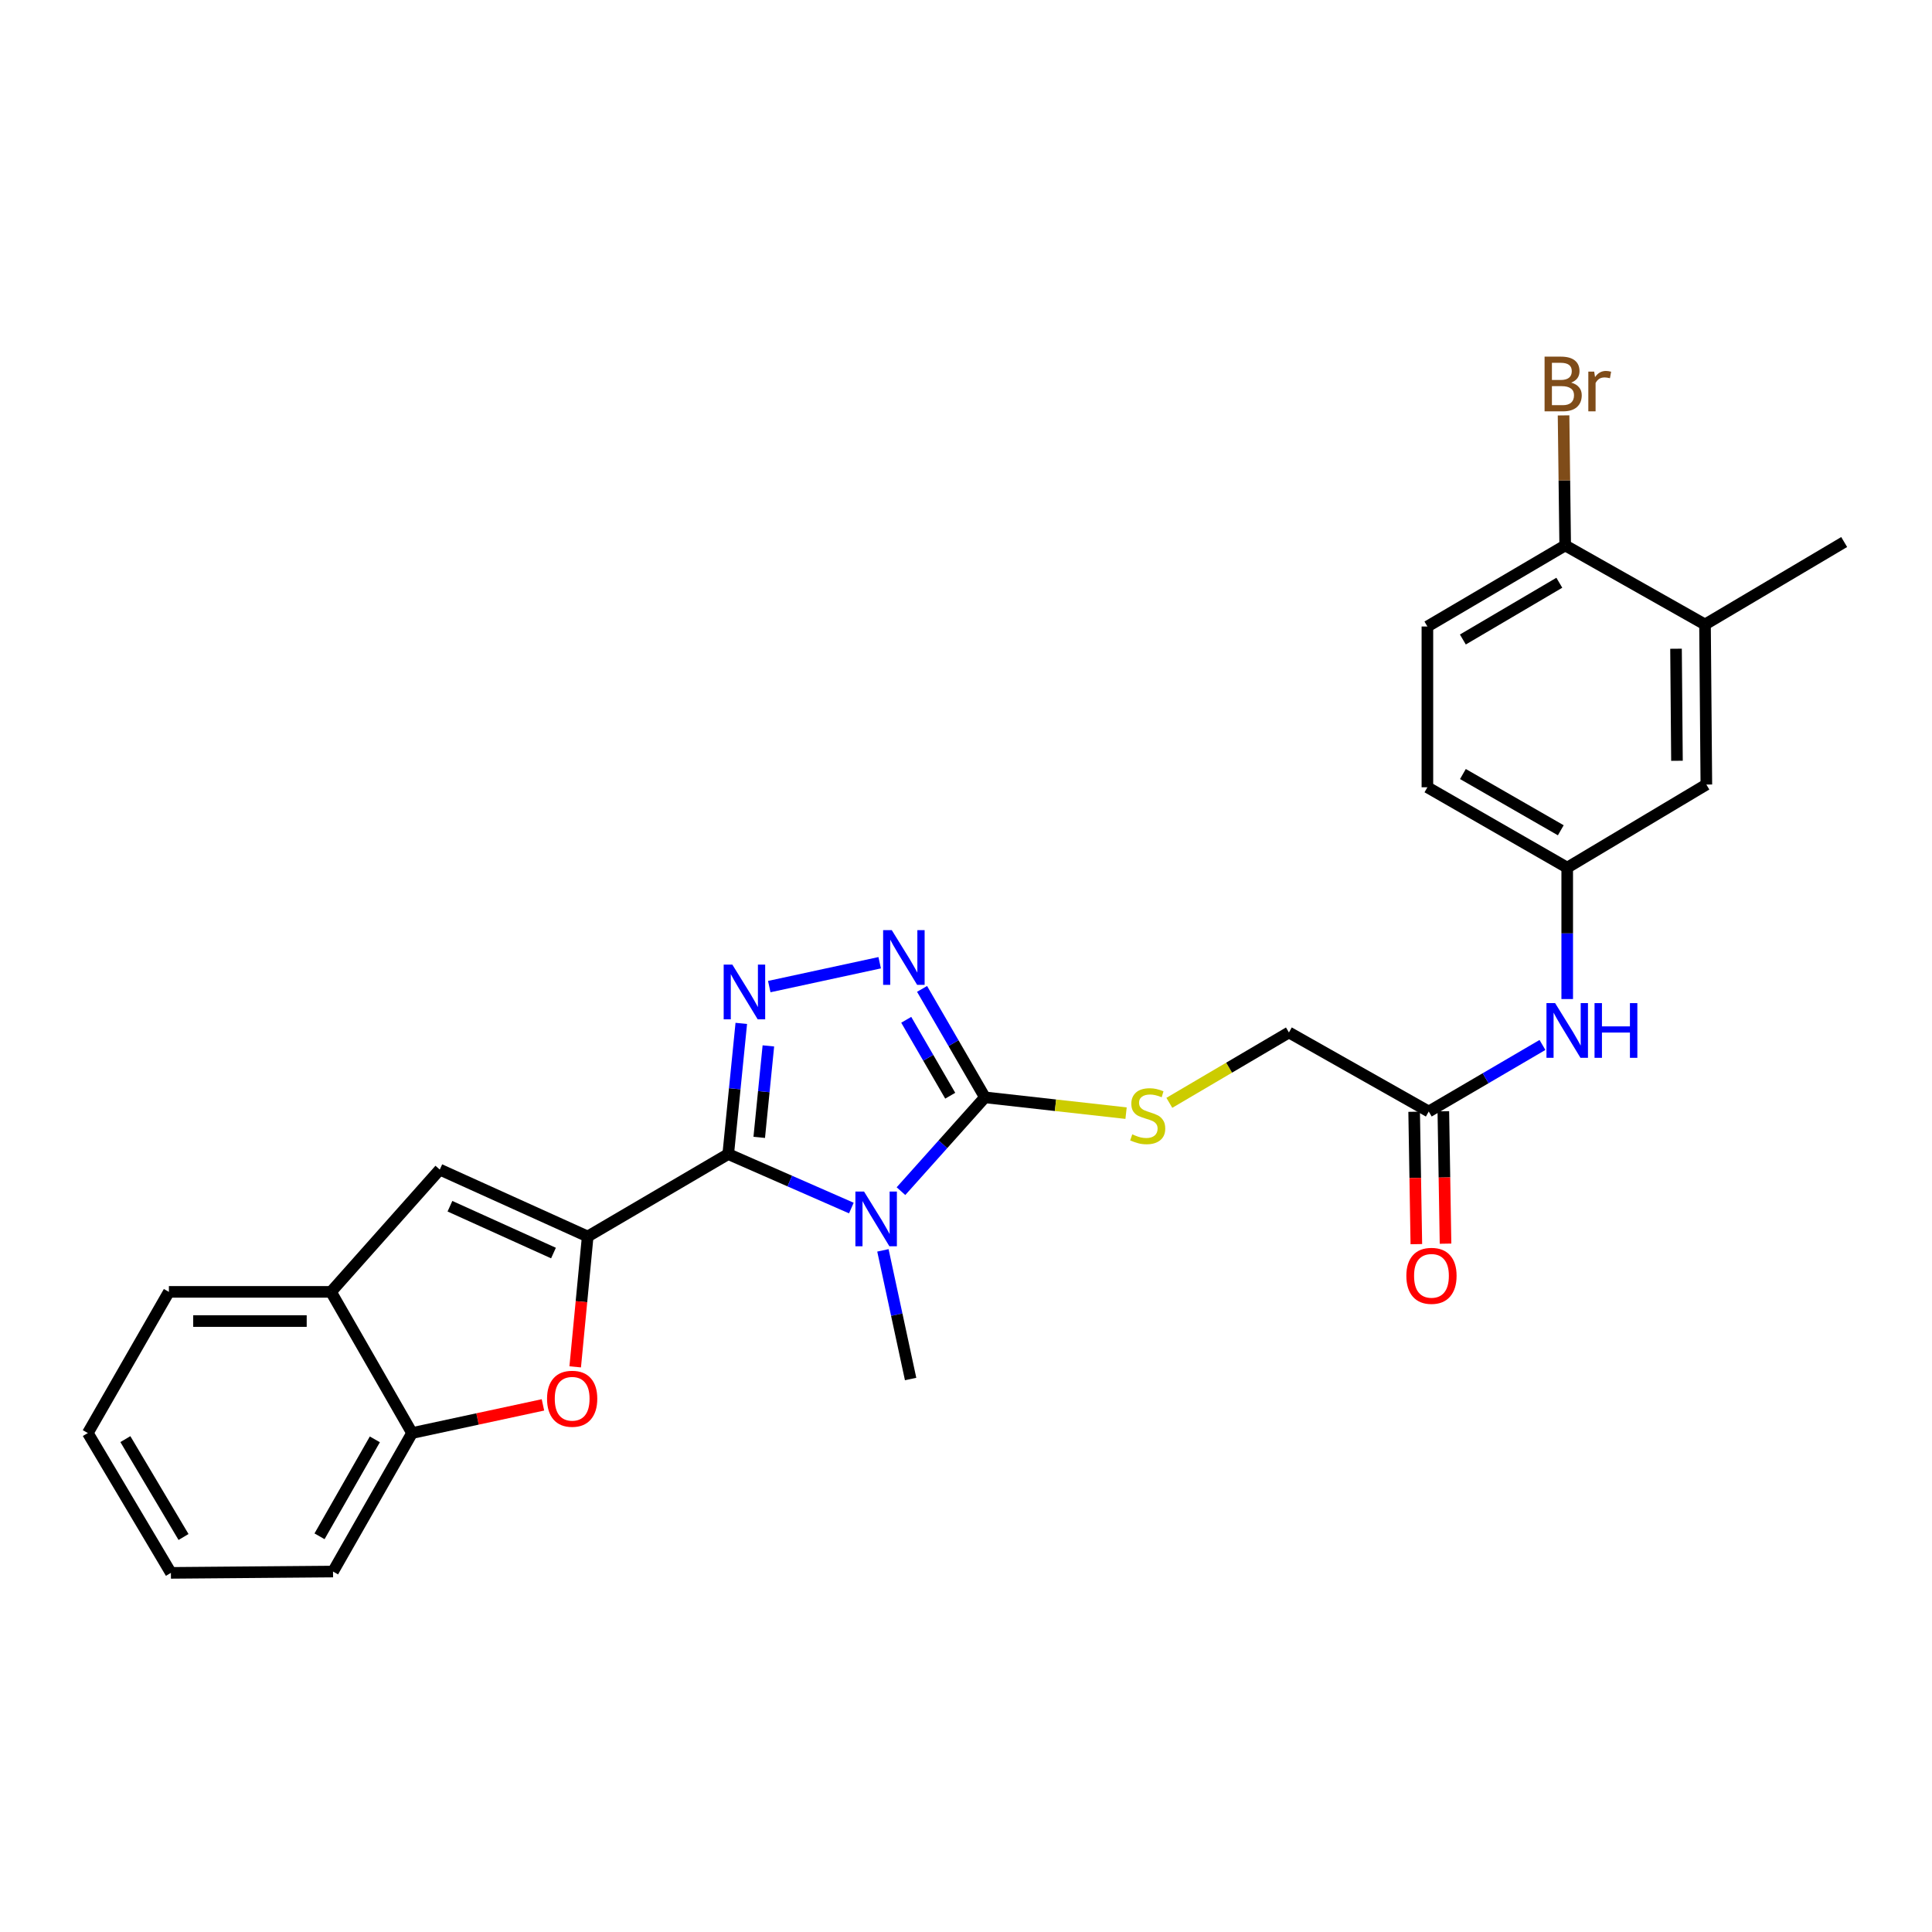 <?xml version='1.0' encoding='iso-8859-1'?>
<svg version='1.1' baseProfile='full'
              xmlns='http://www.w3.org/2000/svg'
                      xmlns:rdkit='http://www.rdkit.org/xml'
                      xmlns:xlink='http://www.w3.org/1999/xlink'
                  xml:space='preserve'
width='1000px' height='1000px' viewBox='0 0 1000 1000'>
<!-- END OF HEADER -->
<rect style='opacity:1.0;fill:#FFFFFF;stroke:none' width='1000' height='1000' x='0' y='0'> </rect>
<path class='bond-0' d='M 376.931,597.349 L 408.796,611.316' style='fill:none;fill-rule:evenodd;stroke:#000000;stroke-width:6px;stroke-linecap:butt;stroke-linejoin:miter;stroke-opacity:1' />
<path class='bond-0' d='M 408.796,611.316 L 440.661,625.283' style='fill:none;fill-rule:evenodd;stroke:#0000FF;stroke-width:6px;stroke-linecap:butt;stroke-linejoin:miter;stroke-opacity:1' />
<path class='bond-1' d='M 376.931,597.349 L 304.191,640.006' style='fill:none;fill-rule:evenodd;stroke:#000000;stroke-width:6px;stroke-linecap:butt;stroke-linejoin:miter;stroke-opacity:1' />
<path class='bond-2' d='M 376.931,597.349 L 380.311,563.527' style='fill:none;fill-rule:evenodd;stroke:#000000;stroke-width:6px;stroke-linecap:butt;stroke-linejoin:miter;stroke-opacity:1' />
<path class='bond-2' d='M 380.311,563.527 L 383.691,529.705' style='fill:none;fill-rule:evenodd;stroke:#0000FF;stroke-width:6px;stroke-linecap:butt;stroke-linejoin:miter;stroke-opacity:1' />
<path class='bond-2' d='M 392.979,588.705 L 395.345,565.029' style='fill:none;fill-rule:evenodd;stroke:#000000;stroke-width:6px;stroke-linecap:butt;stroke-linejoin:miter;stroke-opacity:1' />
<path class='bond-2' d='M 395.345,565.029 L 397.711,541.354' style='fill:none;fill-rule:evenodd;stroke:#0000FF;stroke-width:6px;stroke-linecap:butt;stroke-linejoin:miter;stroke-opacity:1' />
<path class='bond-3' d='M 466.341,616.544 L 488.064,592.266' style='fill:none;fill-rule:evenodd;stroke:#0000FF;stroke-width:6px;stroke-linecap:butt;stroke-linejoin:miter;stroke-opacity:1' />
<path class='bond-3' d='M 488.064,592.266 L 509.787,567.988' style='fill:none;fill-rule:evenodd;stroke:#000000;stroke-width:6px;stroke-linecap:butt;stroke-linejoin:miter;stroke-opacity:1' />
<path class='bond-18' d='M 456.996,647.186 L 464.166,680.482' style='fill:none;fill-rule:evenodd;stroke:#0000FF;stroke-width:6px;stroke-linecap:butt;stroke-linejoin:miter;stroke-opacity:1' />
<path class='bond-18' d='M 464.166,680.482 L 471.335,713.778' style='fill:none;fill-rule:evenodd;stroke:#000000;stroke-width:6px;stroke-linecap:butt;stroke-linejoin:miter;stroke-opacity:1' />
<path class='bond-5' d='M 304.191,640.006 L 300.958,673.744' style='fill:none;fill-rule:evenodd;stroke:#000000;stroke-width:6px;stroke-linecap:butt;stroke-linejoin:miter;stroke-opacity:1' />
<path class='bond-5' d='M 300.958,673.744 L 297.724,707.482' style='fill:none;fill-rule:evenodd;stroke:#FF0000;stroke-width:6px;stroke-linecap:butt;stroke-linejoin:miter;stroke-opacity:1' />
<path class='bond-6' d='M 304.191,640.006 L 227.632,605.382' style='fill:none;fill-rule:evenodd;stroke:#000000;stroke-width:6px;stroke-linecap:butt;stroke-linejoin:miter;stroke-opacity:1' />
<path class='bond-6' d='M 286.481,648.578 L 232.89,624.342' style='fill:none;fill-rule:evenodd;stroke:#000000;stroke-width:6px;stroke-linecap:butt;stroke-linejoin:miter;stroke-opacity:1' />
<path class='bond-4' d='M 398.167,510.659 L 455.322,498.306' style='fill:none;fill-rule:evenodd;stroke:#0000FF;stroke-width:6px;stroke-linecap:butt;stroke-linejoin:miter;stroke-opacity:1' />
<path class='bond-9' d='M 509.787,567.988 L 546.32,572.074' style='fill:none;fill-rule:evenodd;stroke:#000000;stroke-width:6px;stroke-linecap:butt;stroke-linejoin:miter;stroke-opacity:1' />
<path class='bond-9' d='M 546.32,572.074 L 582.852,576.161' style='fill:none;fill-rule:evenodd;stroke:#CCCC00;stroke-width:6px;stroke-linecap:butt;stroke-linejoin:miter;stroke-opacity:1' />
<path class='bond-27' d='M 509.787,567.988 L 493.524,539.92' style='fill:none;fill-rule:evenodd;stroke:#000000;stroke-width:6px;stroke-linecap:butt;stroke-linejoin:miter;stroke-opacity:1' />
<path class='bond-27' d='M 493.524,539.92 L 477.26,511.852' style='fill:none;fill-rule:evenodd;stroke:#0000FF;stroke-width:6px;stroke-linecap:butt;stroke-linejoin:miter;stroke-opacity:1' />
<path class='bond-27' d='M 491.835,567.142 L 480.451,547.494' style='fill:none;fill-rule:evenodd;stroke:#000000;stroke-width:6px;stroke-linecap:butt;stroke-linejoin:miter;stroke-opacity:1' />
<path class='bond-27' d='M 480.451,547.494 L 469.067,527.847' style='fill:none;fill-rule:evenodd;stroke:#0000FF;stroke-width:6px;stroke-linecap:butt;stroke-linejoin:miter;stroke-opacity:1' />
<path class='bond-7' d='M 281.031,727.164 L 247.155,734.455' style='fill:none;fill-rule:evenodd;stroke:#FF0000;stroke-width:6px;stroke-linecap:butt;stroke-linejoin:miter;stroke-opacity:1' />
<path class='bond-7' d='M 247.155,734.455 L 213.279,741.746' style='fill:none;fill-rule:evenodd;stroke:#000000;stroke-width:6px;stroke-linecap:butt;stroke-linejoin:miter;stroke-opacity:1' />
<path class='bond-8' d='M 227.632,605.382 L 171.335,668.67' style='fill:none;fill-rule:evenodd;stroke:#000000;stroke-width:6px;stroke-linecap:butt;stroke-linejoin:miter;stroke-opacity:1' />
<path class='bond-22' d='M 213.279,741.746 L 172.376,813.429' style='fill:none;fill-rule:evenodd;stroke:#000000;stroke-width:6px;stroke-linecap:butt;stroke-linejoin:miter;stroke-opacity:1' />
<path class='bond-22' d='M 194.021,745.011 L 165.389,795.188' style='fill:none;fill-rule:evenodd;stroke:#000000;stroke-width:6px;stroke-linecap:butt;stroke-linejoin:miter;stroke-opacity:1' />
<path class='bond-28' d='M 213.279,741.746 L 171.335,668.67' style='fill:none;fill-rule:evenodd;stroke:#000000;stroke-width:6px;stroke-linecap:butt;stroke-linejoin:miter;stroke-opacity:1' />
<path class='bond-23' d='M 171.335,668.67 L 87.415,668.67' style='fill:none;fill-rule:evenodd;stroke:#000000;stroke-width:6px;stroke-linecap:butt;stroke-linejoin:miter;stroke-opacity:1' />
<path class='bond-23' d='M 158.747,683.779 L 100.003,683.779' style='fill:none;fill-rule:evenodd;stroke:#000000;stroke-width:6px;stroke-linecap:butt;stroke-linejoin:miter;stroke-opacity:1' />
<path class='bond-17' d='M 605.252,570.823 L 636.198,552.614' style='fill:none;fill-rule:evenodd;stroke:#CCCC00;stroke-width:6px;stroke-linecap:butt;stroke-linejoin:miter;stroke-opacity:1' />
<path class='bond-17' d='M 636.198,552.614 L 667.144,534.404' style='fill:none;fill-rule:evenodd;stroke:#000000;stroke-width:6px;stroke-linecap:butt;stroke-linejoin:miter;stroke-opacity:1' />
<path class='bond-10' d='M 739.515,575.315 L 667.144,534.404' style='fill:none;fill-rule:evenodd;stroke:#000000;stroke-width:6px;stroke-linecap:butt;stroke-linejoin:miter;stroke-opacity:1' />
<path class='bond-11' d='M 739.515,575.315 L 768.944,558.094' style='fill:none;fill-rule:evenodd;stroke:#000000;stroke-width:6px;stroke-linecap:butt;stroke-linejoin:miter;stroke-opacity:1' />
<path class='bond-11' d='M 768.944,558.094 L 798.373,540.872' style='fill:none;fill-rule:evenodd;stroke:#0000FF;stroke-width:6px;stroke-linecap:butt;stroke-linejoin:miter;stroke-opacity:1' />
<path class='bond-16' d='M 731.962,575.441 L 732.53,609.703' style='fill:none;fill-rule:evenodd;stroke:#000000;stroke-width:6px;stroke-linecap:butt;stroke-linejoin:miter;stroke-opacity:1' />
<path class='bond-16' d='M 732.53,609.703 L 733.099,643.966' style='fill:none;fill-rule:evenodd;stroke:#FF0000;stroke-width:6px;stroke-linecap:butt;stroke-linejoin:miter;stroke-opacity:1' />
<path class='bond-16' d='M 747.068,575.19 L 747.637,609.453' style='fill:none;fill-rule:evenodd;stroke:#000000;stroke-width:6px;stroke-linecap:butt;stroke-linejoin:miter;stroke-opacity:1' />
<path class='bond-16' d='M 747.637,609.453 L 748.206,643.715' style='fill:none;fill-rule:evenodd;stroke:#FF0000;stroke-width:6px;stroke-linecap:butt;stroke-linejoin:miter;stroke-opacity:1' />
<path class='bond-14' d='M 811.189,517.105 L 811.189,483.098' style='fill:none;fill-rule:evenodd;stroke:#0000FF;stroke-width:6px;stroke-linecap:butt;stroke-linejoin:miter;stroke-opacity:1' />
<path class='bond-14' d='M 811.189,483.098 L 811.189,449.09' style='fill:none;fill-rule:evenodd;stroke:#000000;stroke-width:6px;stroke-linecap:butt;stroke-linejoin:miter;stroke-opacity:1' />
<path class='bond-12' d='M 882.51,323.227 L 883.207,406.081' style='fill:none;fill-rule:evenodd;stroke:#000000;stroke-width:6px;stroke-linecap:butt;stroke-linejoin:miter;stroke-opacity:1' />
<path class='bond-12' d='M 867.507,335.782 L 867.995,393.78' style='fill:none;fill-rule:evenodd;stroke:#000000;stroke-width:6px;stroke-linecap:butt;stroke-linejoin:miter;stroke-opacity:1' />
<path class='bond-24' d='M 882.51,323.227 L 954.545,280.553' style='fill:none;fill-rule:evenodd;stroke:#000000;stroke-width:6px;stroke-linecap:butt;stroke-linejoin:miter;stroke-opacity:1' />
<path class='bond-30' d='M 882.51,323.227 L 810.14,282.315' style='fill:none;fill-rule:evenodd;stroke:#000000;stroke-width:6px;stroke-linecap:butt;stroke-linejoin:miter;stroke-opacity:1' />
<path class='bond-13' d='M 810.14,282.315 L 738.818,324.276' style='fill:none;fill-rule:evenodd;stroke:#000000;stroke-width:6px;stroke-linecap:butt;stroke-linejoin:miter;stroke-opacity:1' />
<path class='bond-13' d='M 807.103,301.632 L 757.178,331.004' style='fill:none;fill-rule:evenodd;stroke:#000000;stroke-width:6px;stroke-linecap:butt;stroke-linejoin:miter;stroke-opacity:1' />
<path class='bond-21' d='M 810.14,282.315 L 809.717,248.66' style='fill:none;fill-rule:evenodd;stroke:#000000;stroke-width:6px;stroke-linecap:butt;stroke-linejoin:miter;stroke-opacity:1' />
<path class='bond-21' d='M 809.717,248.66 L 809.295,215.005' style='fill:none;fill-rule:evenodd;stroke:#7F4C19;stroke-width:6px;stroke-linecap:butt;stroke-linejoin:miter;stroke-opacity:1' />
<path class='bond-15' d='M 811.189,449.09 L 883.207,406.081' style='fill:none;fill-rule:evenodd;stroke:#000000;stroke-width:6px;stroke-linecap:butt;stroke-linejoin:miter;stroke-opacity:1' />
<path class='bond-20' d='M 811.189,449.09 L 738.818,407.491' style='fill:none;fill-rule:evenodd;stroke:#000000;stroke-width:6px;stroke-linecap:butt;stroke-linejoin:miter;stroke-opacity:1' />
<path class='bond-20' d='M 807.863,429.752 L 757.203,400.632' style='fill:none;fill-rule:evenodd;stroke:#000000;stroke-width:6px;stroke-linecap:butt;stroke-linejoin:miter;stroke-opacity:1' />
<path class='bond-19' d='M 738.818,324.276 L 738.818,407.491' style='fill:none;fill-rule:evenodd;stroke:#000000;stroke-width:6px;stroke-linecap:butt;stroke-linejoin:miter;stroke-opacity:1' />
<path class='bond-25' d='M 172.376,813.429 L 88.456,814.117' style='fill:none;fill-rule:evenodd;stroke:#000000;stroke-width:6px;stroke-linecap:butt;stroke-linejoin:miter;stroke-opacity:1' />
<path class='bond-26' d='M 87.415,668.67 L 45.455,741.746' style='fill:none;fill-rule:evenodd;stroke:#000000;stroke-width:6px;stroke-linecap:butt;stroke-linejoin:miter;stroke-opacity:1' />
<path class='bond-29' d='M 88.456,814.117 L 45.455,741.746' style='fill:none;fill-rule:evenodd;stroke:#000000;stroke-width:6px;stroke-linecap:butt;stroke-linejoin:miter;stroke-opacity:1' />
<path class='bond-29' d='M 94.994,795.543 L 64.894,744.884' style='fill:none;fill-rule:evenodd;stroke:#000000;stroke-width:6px;stroke-linecap:butt;stroke-linejoin:miter;stroke-opacity:1' />
<path  class='atom-1' d='M 447.23 616.747
L 456.51 631.747
Q 457.43 633.227, 458.91 635.907
Q 460.39 638.587, 460.47 638.747
L 460.47 616.747
L 464.23 616.747
L 464.23 645.067
L 460.35 645.067
L 450.39 628.667
Q 449.23 626.747, 447.99 624.547
Q 446.79 622.347, 446.43 621.667
L 446.43 645.067
L 442.75 645.067
L 442.75 616.747
L 447.23 616.747
' fill='#0000FF'/>
<path  class='atom-3' d='M 379.057 499.277
L 388.337 514.277
Q 389.257 515.757, 390.737 518.437
Q 392.217 521.117, 392.297 521.277
L 392.297 499.277
L 396.057 499.277
L 396.057 527.597
L 392.177 527.597
L 382.217 511.197
Q 381.057 509.277, 379.817 507.077
Q 378.617 504.877, 378.257 504.197
L 378.257 527.597
L 374.577 527.597
L 374.577 499.277
L 379.057 499.277
' fill='#0000FF'/>
<path  class='atom-5' d='M 461.584 481.44
L 470.864 496.44
Q 471.784 497.92, 473.264 500.6
Q 474.744 503.28, 474.824 503.44
L 474.824 481.44
L 478.584 481.44
L 478.584 509.76
L 474.704 509.76
L 464.744 493.36
Q 463.584 491.44, 462.344 489.24
Q 461.144 487.04, 460.784 486.36
L 460.784 509.76
L 457.104 509.76
L 457.104 481.44
L 461.584 481.44
' fill='#0000FF'/>
<path  class='atom-6' d='M 283.15 723.989
Q 283.15 717.189, 286.51 713.389
Q 289.87 709.589, 296.15 709.589
Q 302.43 709.589, 305.79 713.389
Q 309.15 717.189, 309.15 723.989
Q 309.15 730.869, 305.75 734.789
Q 302.35 738.669, 296.15 738.669
Q 289.91 738.669, 286.51 734.789
Q 283.15 730.909, 283.15 723.989
M 296.15 735.469
Q 300.47 735.469, 302.79 732.589
Q 305.15 729.669, 305.15 723.989
Q 305.15 718.429, 302.79 715.629
Q 300.47 712.789, 296.15 712.789
Q 291.83 712.789, 289.47 715.589
Q 287.15 718.389, 287.15 723.989
Q 287.15 729.709, 289.47 732.589
Q 291.83 735.469, 296.15 735.469
' fill='#FF0000'/>
<path  class='atom-10' d='M 586.052 587.134
Q 586.372 587.254, 587.692 587.814
Q 589.012 588.374, 590.452 588.734
Q 591.932 589.054, 593.372 589.054
Q 596.052 589.054, 597.612 587.774
Q 599.172 586.454, 599.172 584.174
Q 599.172 582.614, 598.372 581.654
Q 597.612 580.694, 596.412 580.174
Q 595.212 579.654, 593.212 579.054
Q 590.692 578.294, 589.172 577.574
Q 587.692 576.854, 586.612 575.334
Q 585.572 573.814, 585.572 571.254
Q 585.572 567.694, 587.972 565.494
Q 590.412 563.294, 595.212 563.294
Q 598.492 563.294, 602.212 564.854
L 601.292 567.934
Q 597.892 566.534, 595.332 566.534
Q 592.572 566.534, 591.052 567.694
Q 589.532 568.814, 589.572 570.774
Q 589.572 572.294, 590.332 573.214
Q 591.132 574.134, 592.252 574.654
Q 593.412 575.174, 595.332 575.774
Q 597.892 576.574, 599.412 577.374
Q 600.932 578.174, 602.012 579.814
Q 603.132 581.414, 603.132 584.174
Q 603.132 588.094, 600.492 590.214
Q 597.892 592.294, 593.532 592.294
Q 591.012 592.294, 589.092 591.734
Q 587.212 591.214, 584.972 590.294
L 586.052 587.134
' fill='#CCCC00'/>
<path  class='atom-12' d='M 804.929 519.212
L 814.209 534.212
Q 815.129 535.692, 816.609 538.372
Q 818.089 541.052, 818.169 541.212
L 818.169 519.212
L 821.929 519.212
L 821.929 547.532
L 818.049 547.532
L 808.089 531.132
Q 806.929 529.212, 805.689 527.012
Q 804.489 524.812, 804.129 524.132
L 804.129 547.532
L 800.449 547.532
L 800.449 519.212
L 804.929 519.212
' fill='#0000FF'/>
<path  class='atom-12' d='M 825.329 519.212
L 829.169 519.212
L 829.169 531.252
L 843.649 531.252
L 843.649 519.212
L 847.489 519.212
L 847.489 547.532
L 843.649 547.532
L 843.649 534.452
L 829.169 534.452
L 829.169 547.532
L 825.329 547.532
L 825.329 519.212
' fill='#0000FF'/>
<path  class='atom-17' d='M 727.925 660.365
Q 727.925 653.565, 731.285 649.765
Q 734.645 645.965, 740.925 645.965
Q 747.205 645.965, 750.565 649.765
Q 753.925 653.565, 753.925 660.365
Q 753.925 667.245, 750.525 671.165
Q 747.125 675.045, 740.925 675.045
Q 734.685 675.045, 731.285 671.165
Q 727.925 667.285, 727.925 660.365
M 740.925 671.845
Q 745.245 671.845, 747.565 668.965
Q 749.925 666.045, 749.925 660.365
Q 749.925 654.805, 747.565 652.005
Q 745.245 649.165, 740.925 649.165
Q 736.605 649.165, 734.245 651.965
Q 731.925 654.765, 731.925 660.365
Q 731.925 666.085, 734.245 668.965
Q 736.605 671.845, 740.925 671.845
' fill='#FF0000'/>
<path  class='atom-22' d='M 813.231 198.036
Q 815.951 198.796, 817.311 200.476
Q 818.711 202.116, 818.711 204.556
Q 818.711 208.476, 816.191 210.716
Q 813.711 212.916, 808.991 212.916
L 799.471 212.916
L 799.471 184.596
L 807.831 184.596
Q 812.671 184.596, 815.111 186.556
Q 817.551 188.516, 817.551 192.116
Q 817.551 196.396, 813.231 198.036
M 803.271 187.796
L 803.271 196.676
L 807.831 196.676
Q 810.631 196.676, 812.071 195.556
Q 813.551 194.396, 813.551 192.116
Q 813.551 187.796, 807.831 187.796
L 803.271 187.796
M 808.991 209.716
Q 811.751 209.716, 813.231 208.396
Q 814.711 207.076, 814.711 204.556
Q 814.711 202.236, 813.071 201.076
Q 811.471 199.876, 808.391 199.876
L 803.271 199.876
L 803.271 209.716
L 808.991 209.716
' fill='#7F4C19'/>
<path  class='atom-22' d='M 825.151 192.356
L 825.591 195.196
Q 827.751 191.996, 831.271 191.996
Q 832.391 191.996, 833.911 192.396
L 833.311 195.756
Q 831.591 195.356, 830.631 195.356
Q 828.951 195.356, 827.831 196.036
Q 826.751 196.676, 825.871 198.236
L 825.871 212.916
L 822.111 212.916
L 822.111 192.356
L 825.151 192.356
' fill='#7F4C19'/>
</svg>
